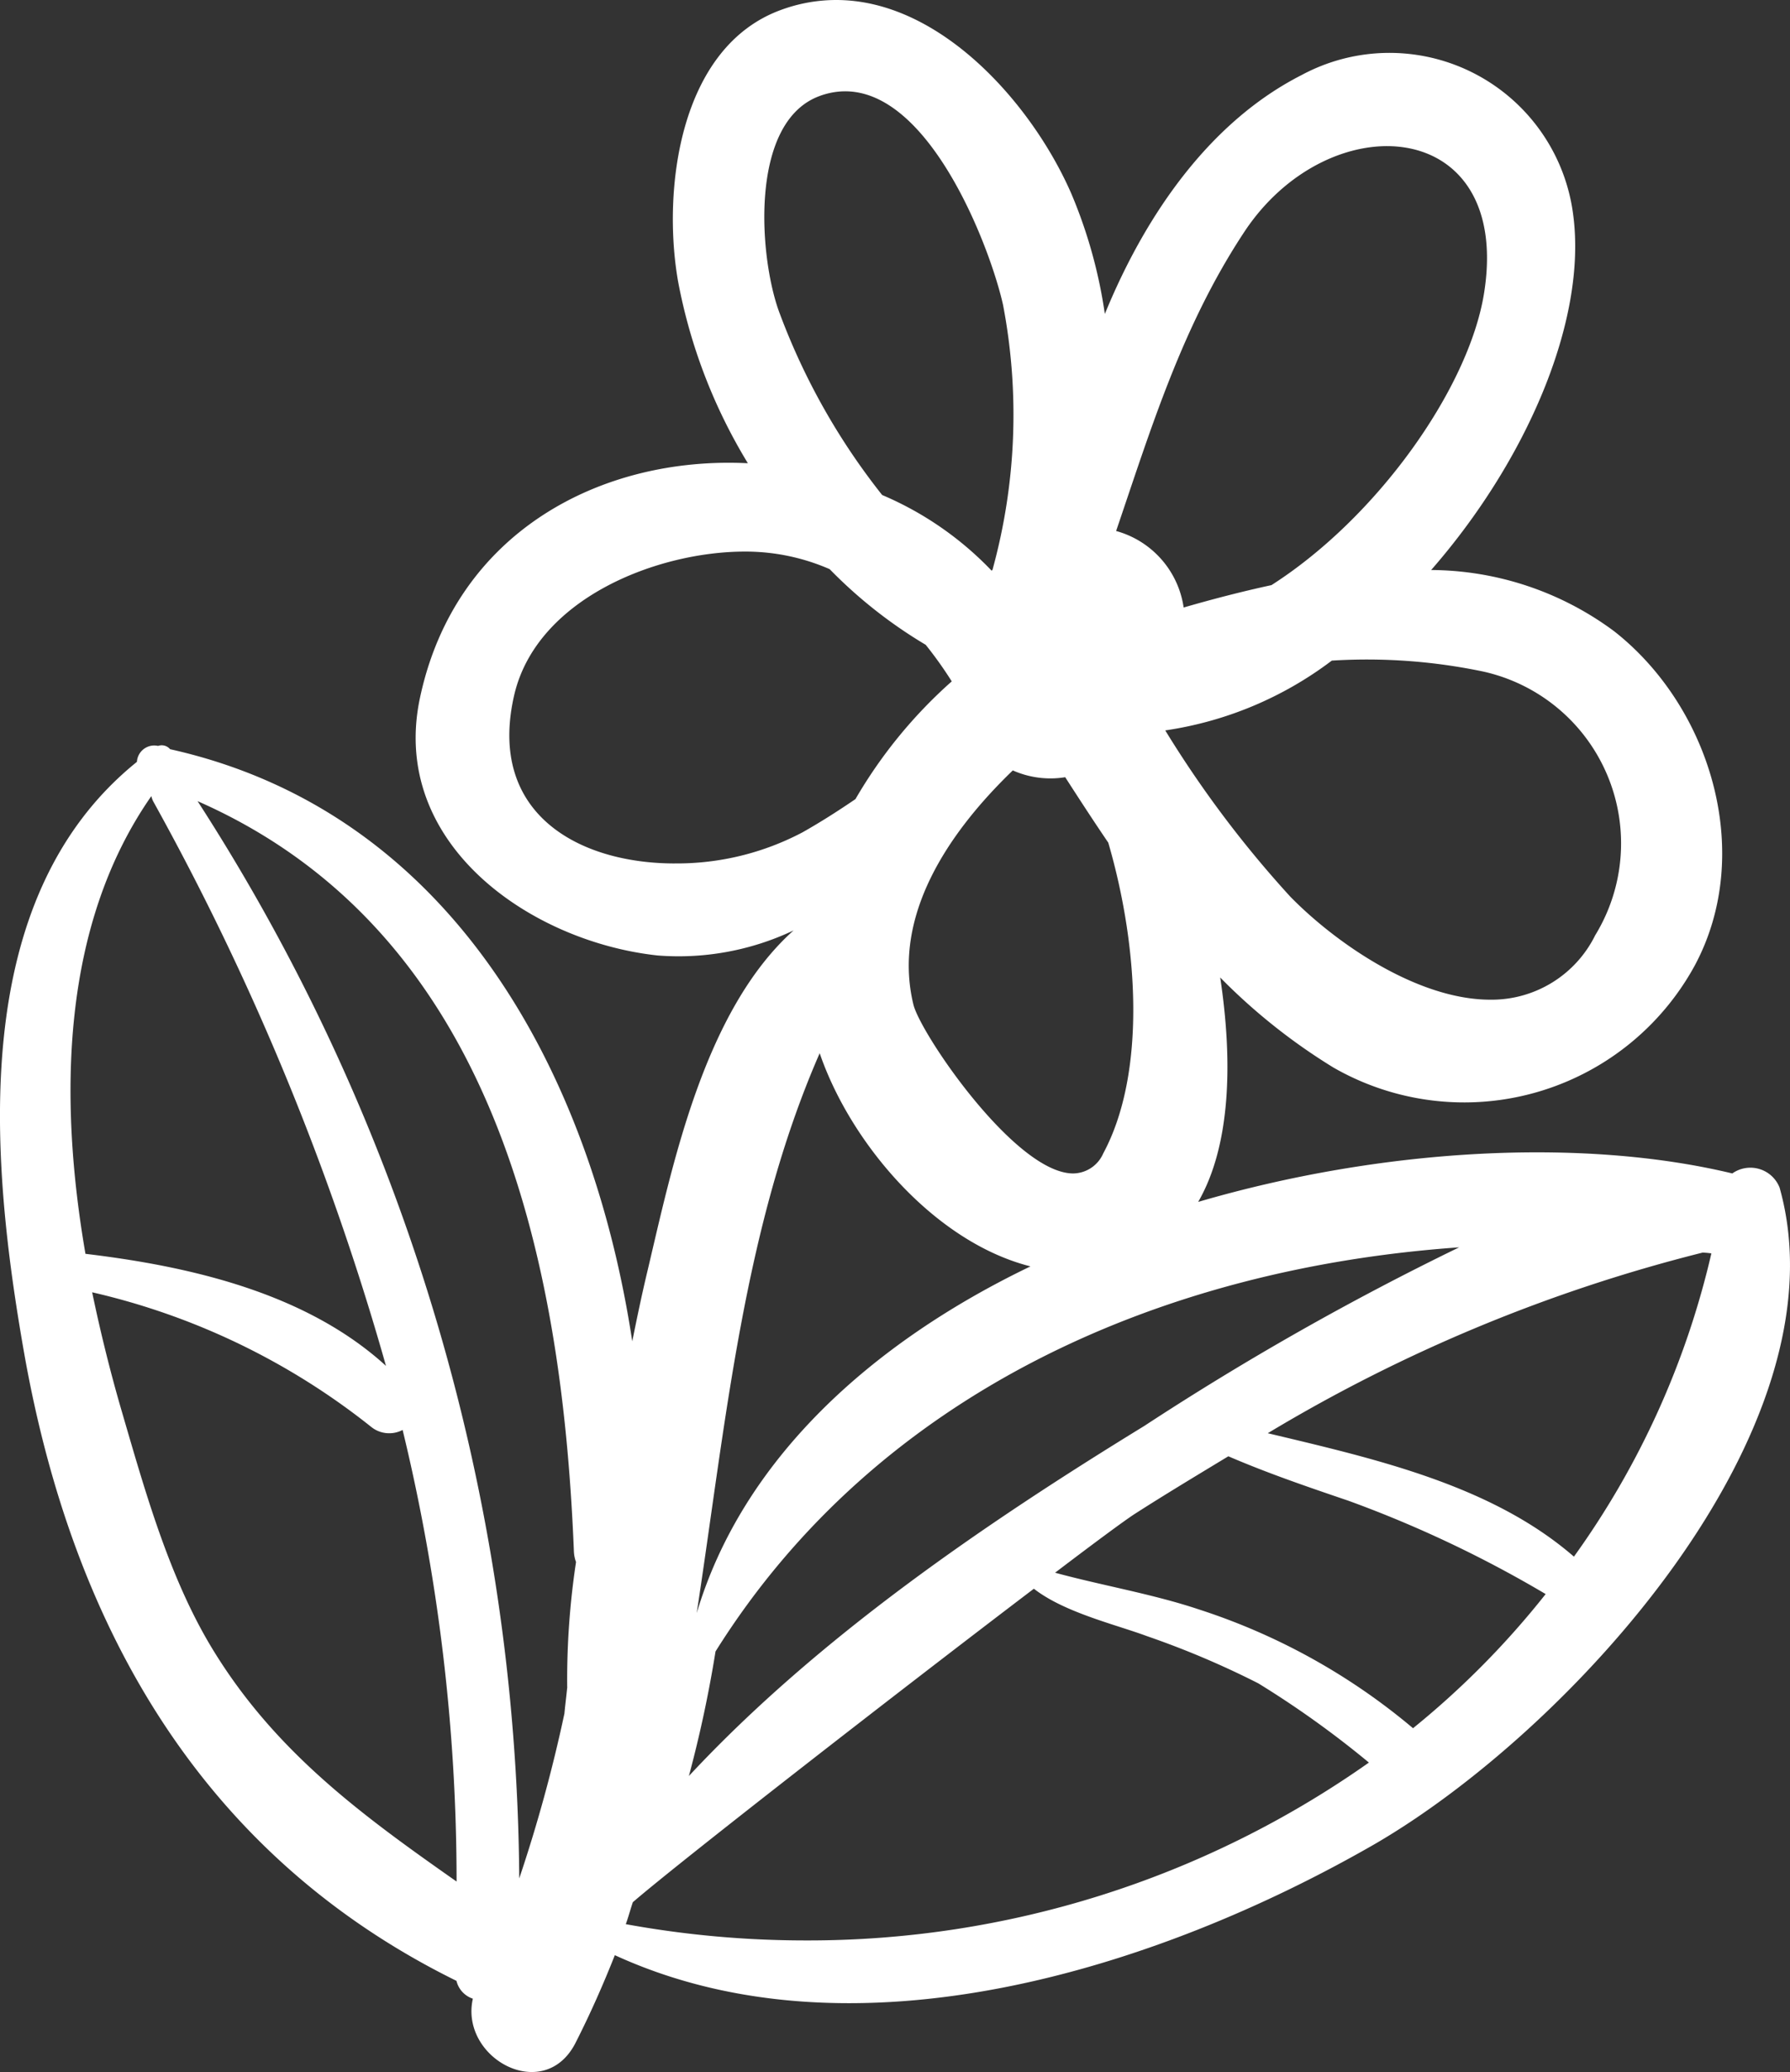 <svg xmlns="http://www.w3.org/2000/svg" xmlns:xlink="http://www.w3.org/1999/xlink" width="78.7" height="91.073" viewBox="0 0 78.7 91.073"><rect x="0" y="0" width="78.7" height="91.073" fill="#333333" stroke="none"/><defs><clipPath id="a"><rect width="78.7" height="91.072" fill="none"/></clipPath></defs><g transform="translate(0 0)" clip-path="url(#a)"><path d="M78.247,52.212a1.379,1.379,0,0,0-2.084-.635C69.607,50,60.831,50.445,52.68,52.828c1.423-2.466,1.532-6.133.968-9.864a26.061,26.061,0,0,0,4.984,3.962A11.548,11.548,0,0,0,74.5,42.461c2.66-4.923.732-11.372-3.53-14.714a13.612,13.612,0,0,0-8.047-2.693C67.08,20.3,69.794,14.112,69.166,9.43A8.143,8.143,0,0,0,57.225,3.3C53.279,5.305,50.419,9.3,48.576,13.8a21.423,21.423,0,0,0-1.463-5.263C45.433,4.656,41.4,0,36.765,0A7.026,7.026,0,0,0,34.33.439c-4.486,1.642-5.215,7.946-4.519,11.922a23.781,23.781,0,0,0,3.07,8c-6.412-.321-12.866,2.995-14.419,10.324-1.347,6.376,4.826,10.7,10.447,11.311a11.8,11.8,0,0,0,5.98-1.1C30.915,44.46,29.544,51.337,28.435,56c-.234.986-.439,1.978-.637,2.957C26.013,47.207,19.9,35.7,7.479,32.93a.482.482,0,0,0-.529-.144.763.763,0,0,0-.93.7c-7.5,6.044-6.447,17.529-4.956,26,2.114,11.941,7.75,22.037,19.006,27.58a1.091,1.091,0,0,0,.72.783c-.585,2.605,3.106,4.637,4.5,1.97.651-1.279,1.222-2.568,1.742-3.882,10.532,4.831,23.884.578,33.336-4.84,8.55-4.925,20.852-18.254,17.878-28.885M6.653,34.988a1.051,1.051,0,0,0,.08.229A116.178,116.178,0,0,1,16.97,60.035c-3.509-3.2-8.576-4.371-13.213-4.925-1.194-6.922-1.05-14.461,2.9-20.123M9.341,72.477c-1.926-3.167-2.988-7.03-4.019-10.553-.47-1.621-.9-3.346-1.27-5.123A30.707,30.707,0,0,1,16.31,62.709a1.263,1.263,0,0,0,1.392.142A84.2,84.2,0,0,1,20.074,82.7C15.932,79.795,12.1,77.01,9.341,72.477m15.6,1.664c-.038.4-.09.788-.125,1.173a65.618,65.618,0,0,1-1.987,7.25A88.28,88.28,0,0,0,8.687,35.214c12.958,5.7,16.021,19.932,16.545,32.97a1.51,1.51,0,0,0,.094.472,34.677,34.677,0,0,0-.389,5.484M65.211,29.517a7.737,7.737,0,0,1,4.923,11.594,5.079,5.079,0,0,1-4.611,2.829c-3.2,0-6.8-2.487-8.8-4.536a47.841,47.841,0,0,1-5.491-7.3,15.959,15.959,0,0,0,7.323-3.068,24.95,24.95,0,0,1,6.657.481M54.738,10.147c3.759-5.614,11.8-5.038,10.5,2.806-.691,4.123-4.661,9.775-9.336,12.765-1.329.288-2.612.623-3.861.984a4.1,4.1,0,0,0-2.969-3.363c1.548-4.545,2.919-9.055,5.666-13.192M46.832,34.159c.614.953,1.239,1.916,1.895,2.879,1.35,4.628,1.654,10.178-.222,13.659a1.46,1.46,0,0,1-1.319.88c-2.539,0-6.7-6.122-7.025-7.415-.939-3.849,1.465-7.5,4.368-10.3a4.072,4.072,0,0,0,2.3.3M36.062,4.21C40.4,2.667,43.488,10.657,44.1,13.4a25.659,25.659,0,0,1-.465,11.651l-.038.031a14.467,14.467,0,0,0-4.812-3.325A29.289,29.289,0,0,1,34.3,13.827c-.927-2.374-1.414-8.493,1.765-9.617M29.671,37.952c-4.236,0-8.238-2.192-7.073-7.358.965-4.286,6.31-6.365,10.195-6.35a9.251,9.251,0,0,1,3.684.772A20.643,20.643,0,0,0,40.7,28.342a17.4,17.4,0,0,1,1.145,1.607,21.006,21.006,0,0,0-4.234,5.175c-.753.512-1.513,1-2.32,1.456a11.833,11.833,0,0,1-5.621,1.371m6.369,8.342c1.362,3.976,5.069,8.307,9.267,9.369-7,3.365-12.656,8.481-14.674,15.238,1.286-8.408,2.058-16.953,5.406-24.606m-4.583,26.3C38.589,61.2,51.08,55.74,64.154,54.825a124.559,124.559,0,0,0-13.845,7.851c-6.938,4.255-14.317,9.263-20.021,15.386a54.208,54.208,0,0,0,1.171-5.473m3.955,12.7a44.063,44.063,0,0,1-7.9-.715c.116-.316.2-.642.309-.965,2.072-1.789,11.766-9.324,17.633-13.779,1.34,1.048,3.618,1.579,4.977,2.086a38.5,38.5,0,0,1,4.892,2.074,42.56,42.56,0,0,1,4.861,3.481,42.782,42.782,0,0,1-24.776,7.818m26.723-9.322a27.943,27.943,0,0,0-9.465-5.241c-1.987-.663-4.245-1.045-6.28-1.6,1.779-1.352,3.082-2.313,3.5-2.582,1.357-.871,2.74-1.7,4.118-2.535,1.737.748,3.509,1.352,5.286,1.956a51.67,51.67,0,0,1,8.665,4.1,37.594,37.594,0,0,1-5.827,5.893M69.2,68.42c-3.622-3.143-8.71-4.293-13.461-5.425a70.176,70.176,0,0,1,19.117-7.939,3.467,3.467,0,0,1,.387.035A37.107,37.107,0,0,1,69.2,68.42" transform="translate(0 0)" fill="#fff"/></g></svg>